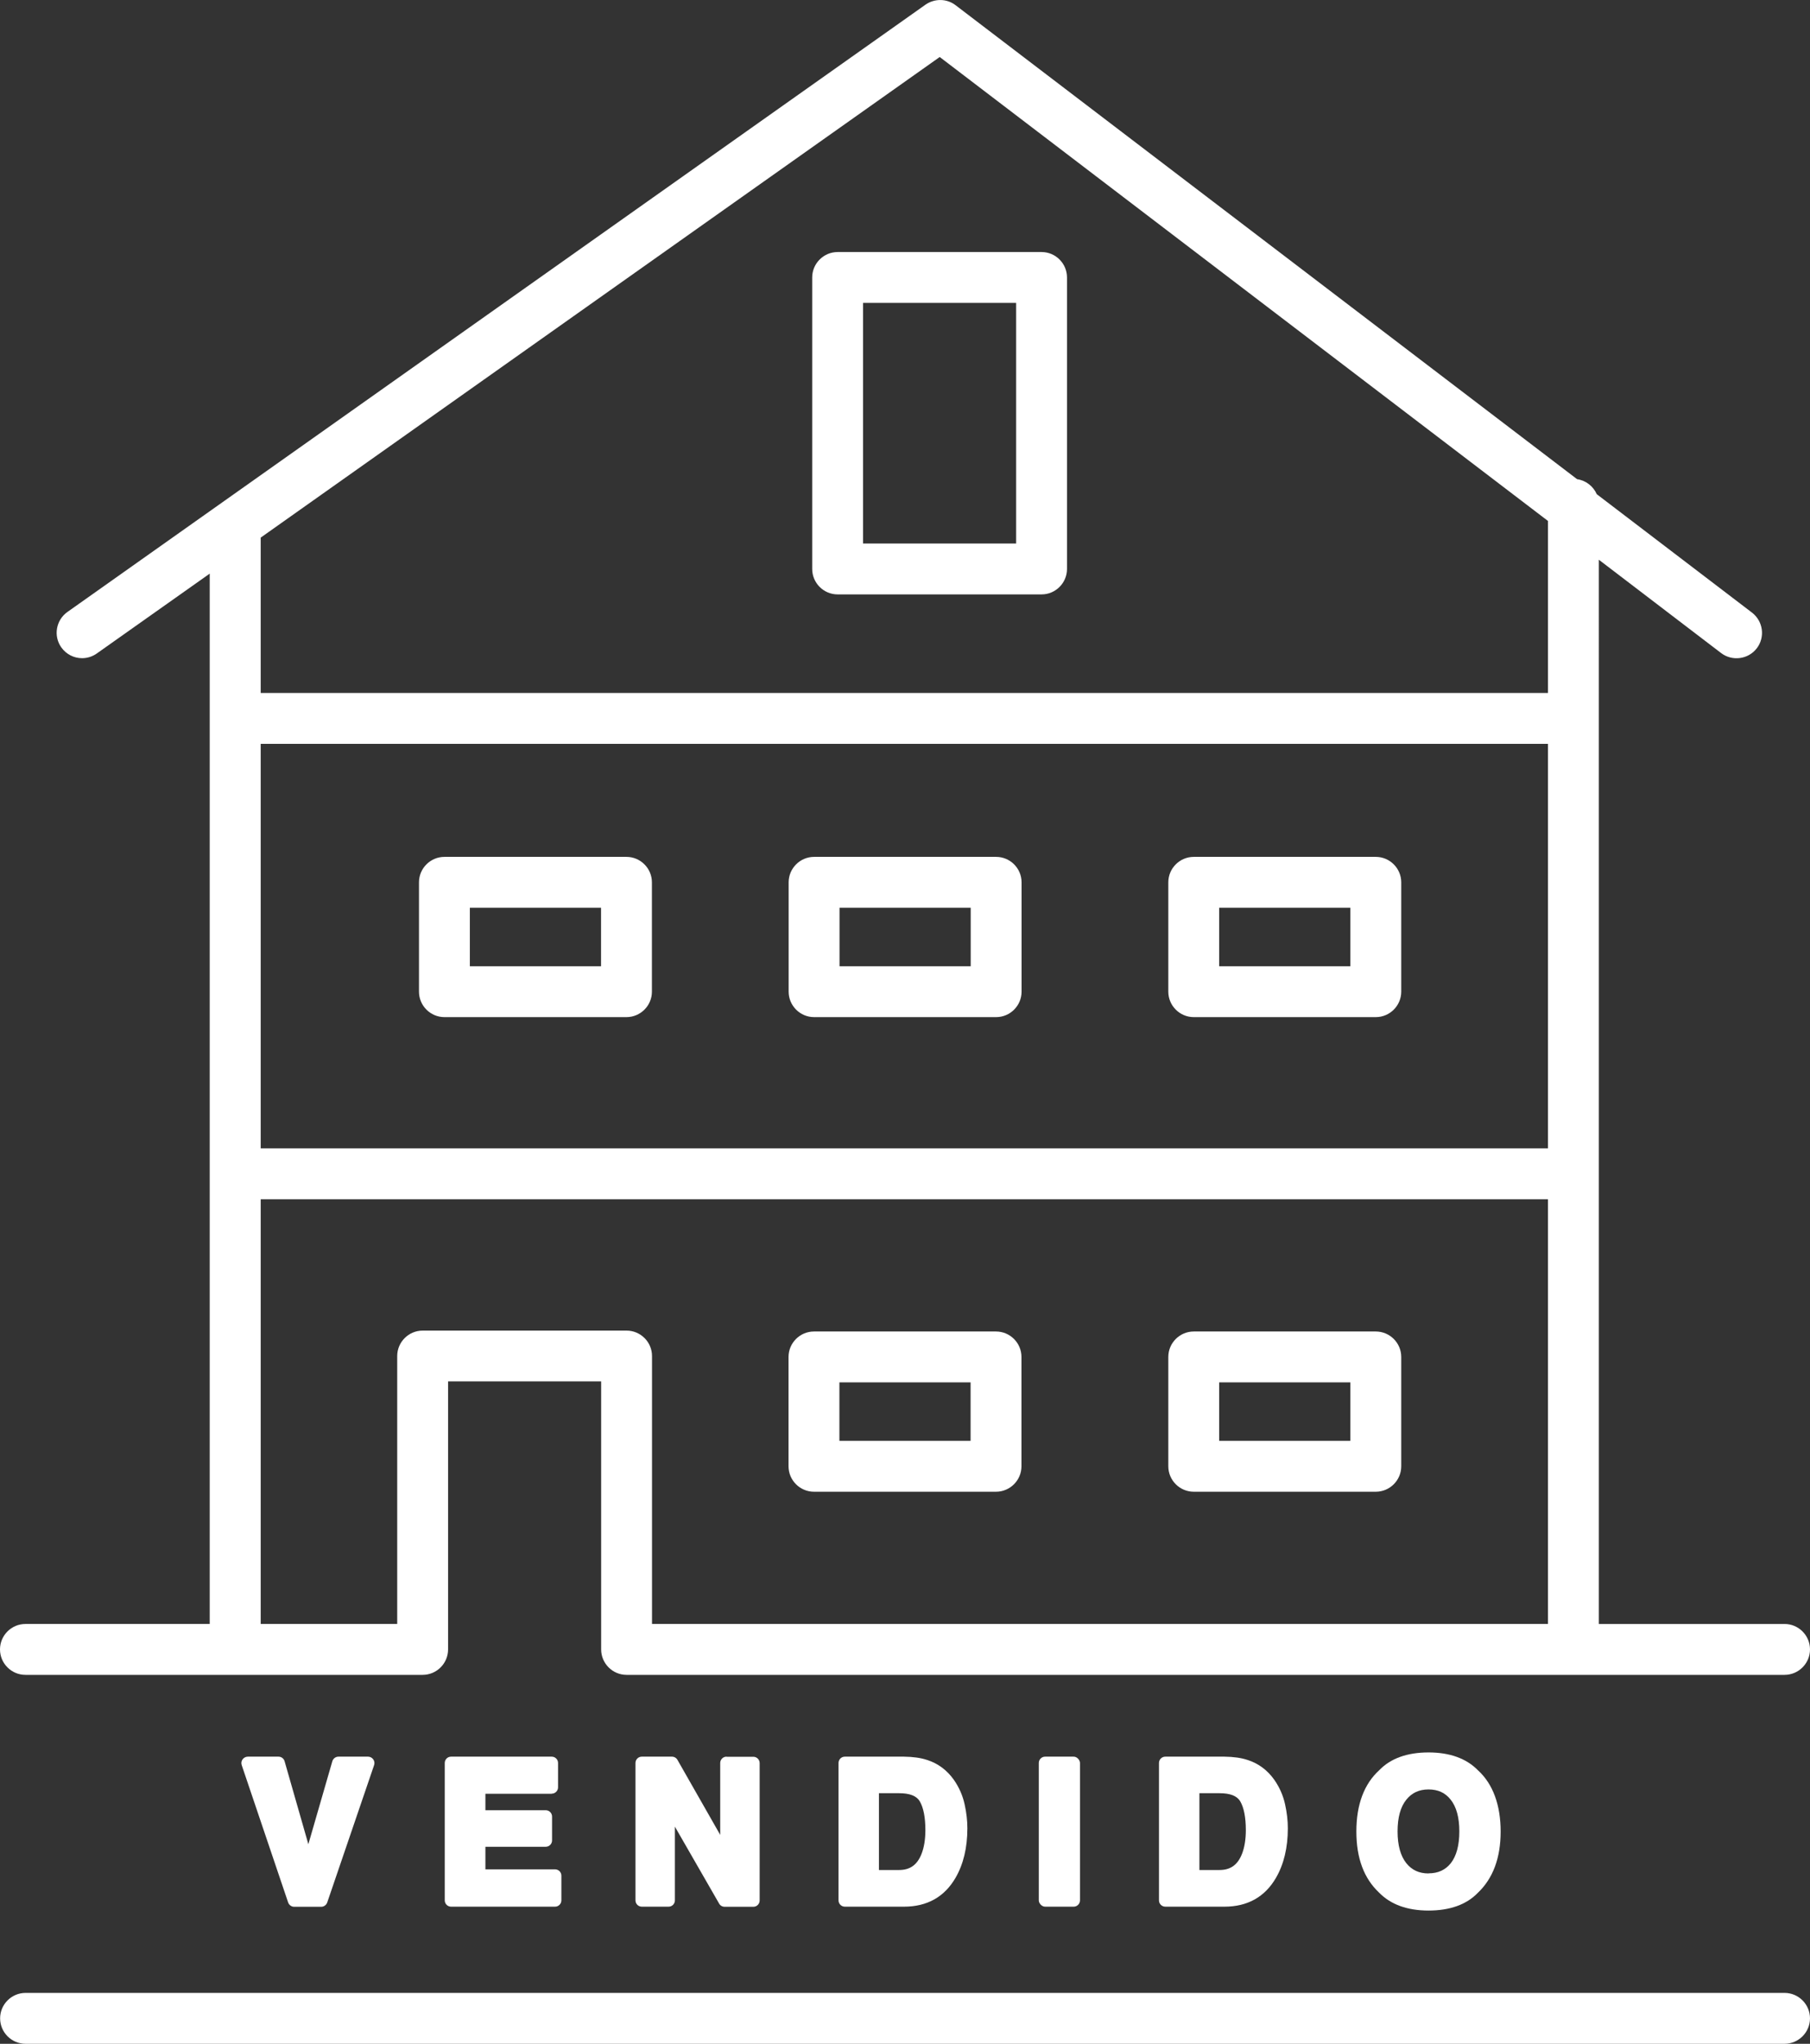 <svg xmlns="http://www.w3.org/2000/svg" id="uuid-bea061b9-8597-4591-88c9-273b0a5feca2" data-name="Capa 2" viewBox="0 0 162.95 183.92"><rect x="0" y="0" width="162.95" height="183.92" fill="#333333" stroke="none"/><g id="uuid-fa7a6a20-fb55-4703-87c8-2954f4861990" data-name="uuid-e50d33ab-23e2-4328-a822-5e1482982d11"><g id="uuid-65ced3aa-15f3-45a9-aec2-12c3d33bfb71" data-name="uuid-03cf2d0e-d1b0-417f-a6c4-4424d08520d6"><path d="m2.3,150.72h35.75c1.26,0,2.29-1.03,2.29-2.29v-24.12h13.78v24.12c0,1.26,1.03,2.29,2.29,2.29h104.25c1.26,0,2.29-1.03,2.29-2.29s-1.03-2.29-2.29-2.29h-16.72V50.37l11.01,8.4c1,.76,2.44.57,3.21-.43.77-1.01.57-2.44-.43-3.21l-13.98-10.66c-.31-.71-.97-1.23-1.77-1.35L86.03.47c-.79-.61-1.89-.62-2.71-.05L6.07,55.07c-1.03.73-1.28,2.16-.55,3.19.45.63,1.15.97,1.87.97.46,0,.92-.14,1.32-.42l10.17-7.19v94.52H2.29c-1.26,0-2.29,1.03-2.29,2.29s1.03,2.29,2.29,2.29h0Zm21.17-83.78h115.89v36.4H23.47v-36.4ZM84.6,5.13l54.76,41.75v15.48H23.47v-13.98L84.6,5.13ZM23.47,107.92h115.89v38.22H58.7v-24.11c0-1.26-1.03-2.29-2.29-2.29h-18.36c-1.26,0-2.29,1.03-2.29,2.29v24.11h-12.29s0-38.22,0-38.22Z" style="fill: #fff; stroke-width: 0px;"></path><path d="m160.66,179.34H2.3c-1.26,0-2.29,1.03-2.29,2.29s1.03,2.29,2.29,2.29h158.36c1.26,0,2.29-1.03,2.29-2.29s-1.03-2.29-2.29-2.29Z" style="fill: #fff; stroke-width: 0px;"></path><path d="m75.41,53.49h18.36c1.26,0,2.29-1.03,2.29-2.29v-26.23c0-1.26-1.03-2.29-2.29-2.29h-18.36c-1.26,0-2.29,1.03-2.29,2.29v26.23c0,1.26,1.03,2.29,2.29,2.29Zm2.29-26.23h13.78v21.65h-13.78v-21.65Z" style="fill: #fff; stroke-width: 0px;"></path><path d="m56.4,77.11h-16.39c-1.26,0-2.29,1.03-2.29,2.29v9.84c0,1.26,1.03,2.29,2.29,2.29h16.39c1.26,0,2.29-1.03,2.29-2.29v-9.84c0-1.26-1.03-2.29-2.29-2.29Zm-2.29,9.84h-11.81v-5.26h11.81v5.26Z" style="fill: #fff; stroke-width: 0px;"></path><path d="m89.68,77.11h-16.39c-1.26,0-2.29,1.03-2.29,2.29v9.84c0,1.26,1.03,2.29,2.29,2.29h16.39c1.26,0,2.29-1.03,2.29-2.29v-9.84c0-1.26-1.03-2.29-2.29-2.29Zm-2.29,9.84h-11.81v-5.26h11.81v5.26Z" style="fill: #fff; stroke-width: 0px;"></path><path d="m123.86,77.11h-16.39c-1.26,0-2.29,1.03-2.29,2.29v9.84c0,1.26,1.03,2.29,2.29,2.29h16.39c1.26,0,2.29-1.03,2.29-2.29v-9.84c0-1.26-1.03-2.29-2.29-2.29Zm-2.29,9.84h-11.81v-5.26h11.81v5.26Z" style="fill: #fff; stroke-width: 0px;"></path><path d="m73.28,134.24h16.39c1.26,0,2.29-1.03,2.29-2.29v-9.84c0-1.26-1.03-2.29-2.29-2.29h-16.39c-1.26,0-2.29,1.03-2.29,2.29v9.84c0,1.26,1.03,2.29,2.29,2.29Zm2.29-9.84h11.81v5.26h-11.81s0-5.26,0-5.26Z" style="fill: #fff; stroke-width: 0px;"></path><path d="m107.47,134.24h16.39c1.26,0,2.29-1.03,2.29-2.29v-9.84c0-1.26-1.03-2.29-2.29-2.29h-16.39c-1.26,0-2.29,1.03-2.29,2.29v9.84c0,1.26,1.03,2.29,2.29,2.29Zm2.29-9.84h11.81v5.26h-11.81s0-5.26,0-5.26Z" style="fill: #fff; stroke-width: 0px;"></path><path d="m30.47,158.08c-.25,0-.48.17-.55.41l-2.16,7.47-2.14-7.47c-.07-.25-.3-.41-.55-.41h-2.76c-.18,0-.36.09-.47.24s-.14.34-.08.52l4.18,12.36c.08.23.3.39.54.39h2.44c.24,0,.46-.16.54-.39l4.22-12.36c.06-.17.03-.37-.08-.52s-.28-.24-.47-.24h-2.68s.02,0,.02,0Z" style="fill: #fff; stroke-width: 0px;"></path><path d="m49.67,161.41c.32,0,.57-.26.57-.57v-2.19c0-.32-.26-.57-.57-.57h-9.06c-.32,0-.57.26-.57.57v12.36c0,.32.26.57.57.57h9.36c.32,0,.57-.26.57-.57v-2.22c0-.32-.26-.57-.57-.57h-6.27v-2.03h5.43c.32,0,.57-.26.57-.57v-2.15c0-.32-.26-.57-.57-.57h-5.43v-1.48h5.97Z" style="fill: #fff; stroke-width: 0px;"></path><path d="m65.41,158.08c-.32,0-.57.26-.57.57v6.47l-3.85-6.75c-.1-.18-.29-.29-.5-.29h-2.71c-.32,0-.57.26-.57.57v12.36c0,.32.26.57.57.57h2.41c.32,0,.57-.26.57-.57v-6.63l3.98,6.92c.1.18.29.29.5.29h2.58c.32,0,.57-.26.57-.57v-12.36c0-.32-.26-.57-.57-.57h-2.41Z" style="fill: #fff; stroke-width: 0px;"></path><path d="m83.47,158.38c-.56-.19-1.26-.29-2.09-.3h-5.32c-.32,0-.57.26-.57.57v12.36c0,.32.26.57.57.57h5.32c2.08,0,3.64-.87,4.64-2.59.71-1.22,1.07-2.72,1.07-4.46,0-.69-.08-1.41-.25-2.17-.17-.78-.5-1.53-.97-2.2-.61-.86-1.41-1.46-2.39-1.78h-.01Zm-4.34,2.99h1.81c.96,0,1.57.24,1.86.72.34.58.51,1.46.51,2.61,0,.83-.12,1.56-.35,2.14-.39.98-1.03,1.44-2.02,1.44h-1.81v-6.92h0Z" style="fill: #fff; stroke-width: 0px;"></path><rect x="93.52" y="158.08" width="3.71" height="13.5" rx=".57" ry=".57" style="fill: #fff; stroke-width: 0px;"></rect><path d="m112.32,158.38c-.56-.19-1.26-.29-2.09-.3h-5.32c-.32,0-.57.26-.57.57v12.36c0,.32.26.57.57.57h5.32c2.08,0,3.64-.87,4.64-2.59.71-1.22,1.07-2.72,1.07-4.46,0-.69-.08-1.41-.25-2.17-.17-.78-.5-1.53-.97-2.2-.61-.86-1.41-1.46-2.39-1.78h-.01Zm-4.34,2.99h1.81c.96,0,1.57.24,1.86.72.34.58.51,1.46.51,2.61,0,.83-.12,1.56-.35,2.14-.39.98-1.03,1.44-2.02,1.44h-1.81v-6.92h0Z" style="fill: #fff; stroke-width: 0px;"></path><path d="m124.18,159.29c-1.37,1.24-2.07,3.1-2.07,5.52s.69,4.23,2.04,5.5c1.04,1.07,2.54,1.62,4.46,1.62s3.42-.54,4.44-1.6c1.36-1.29,2.05-3.14,2.05-5.51s-.69-4.28-2.03-5.5c-1.04-1.07-2.54-1.62-4.46-1.62s-3.42.54-4.43,1.59Zm4.43,9.3c-.85,0-1.5-.3-2-.92-.52-.65-.79-1.61-.79-2.86s.26-2.21.79-2.86c.5-.62,1.15-.92,2-.92s1.5.3,1.99.92c.52.65.78,1.61.78,2.86s-.26,2.21-.77,2.86c-.49.61-1.15.91-1.99.91h0Z" style="fill: #fff; stroke-width: 0px;"></path></g></g></svg>